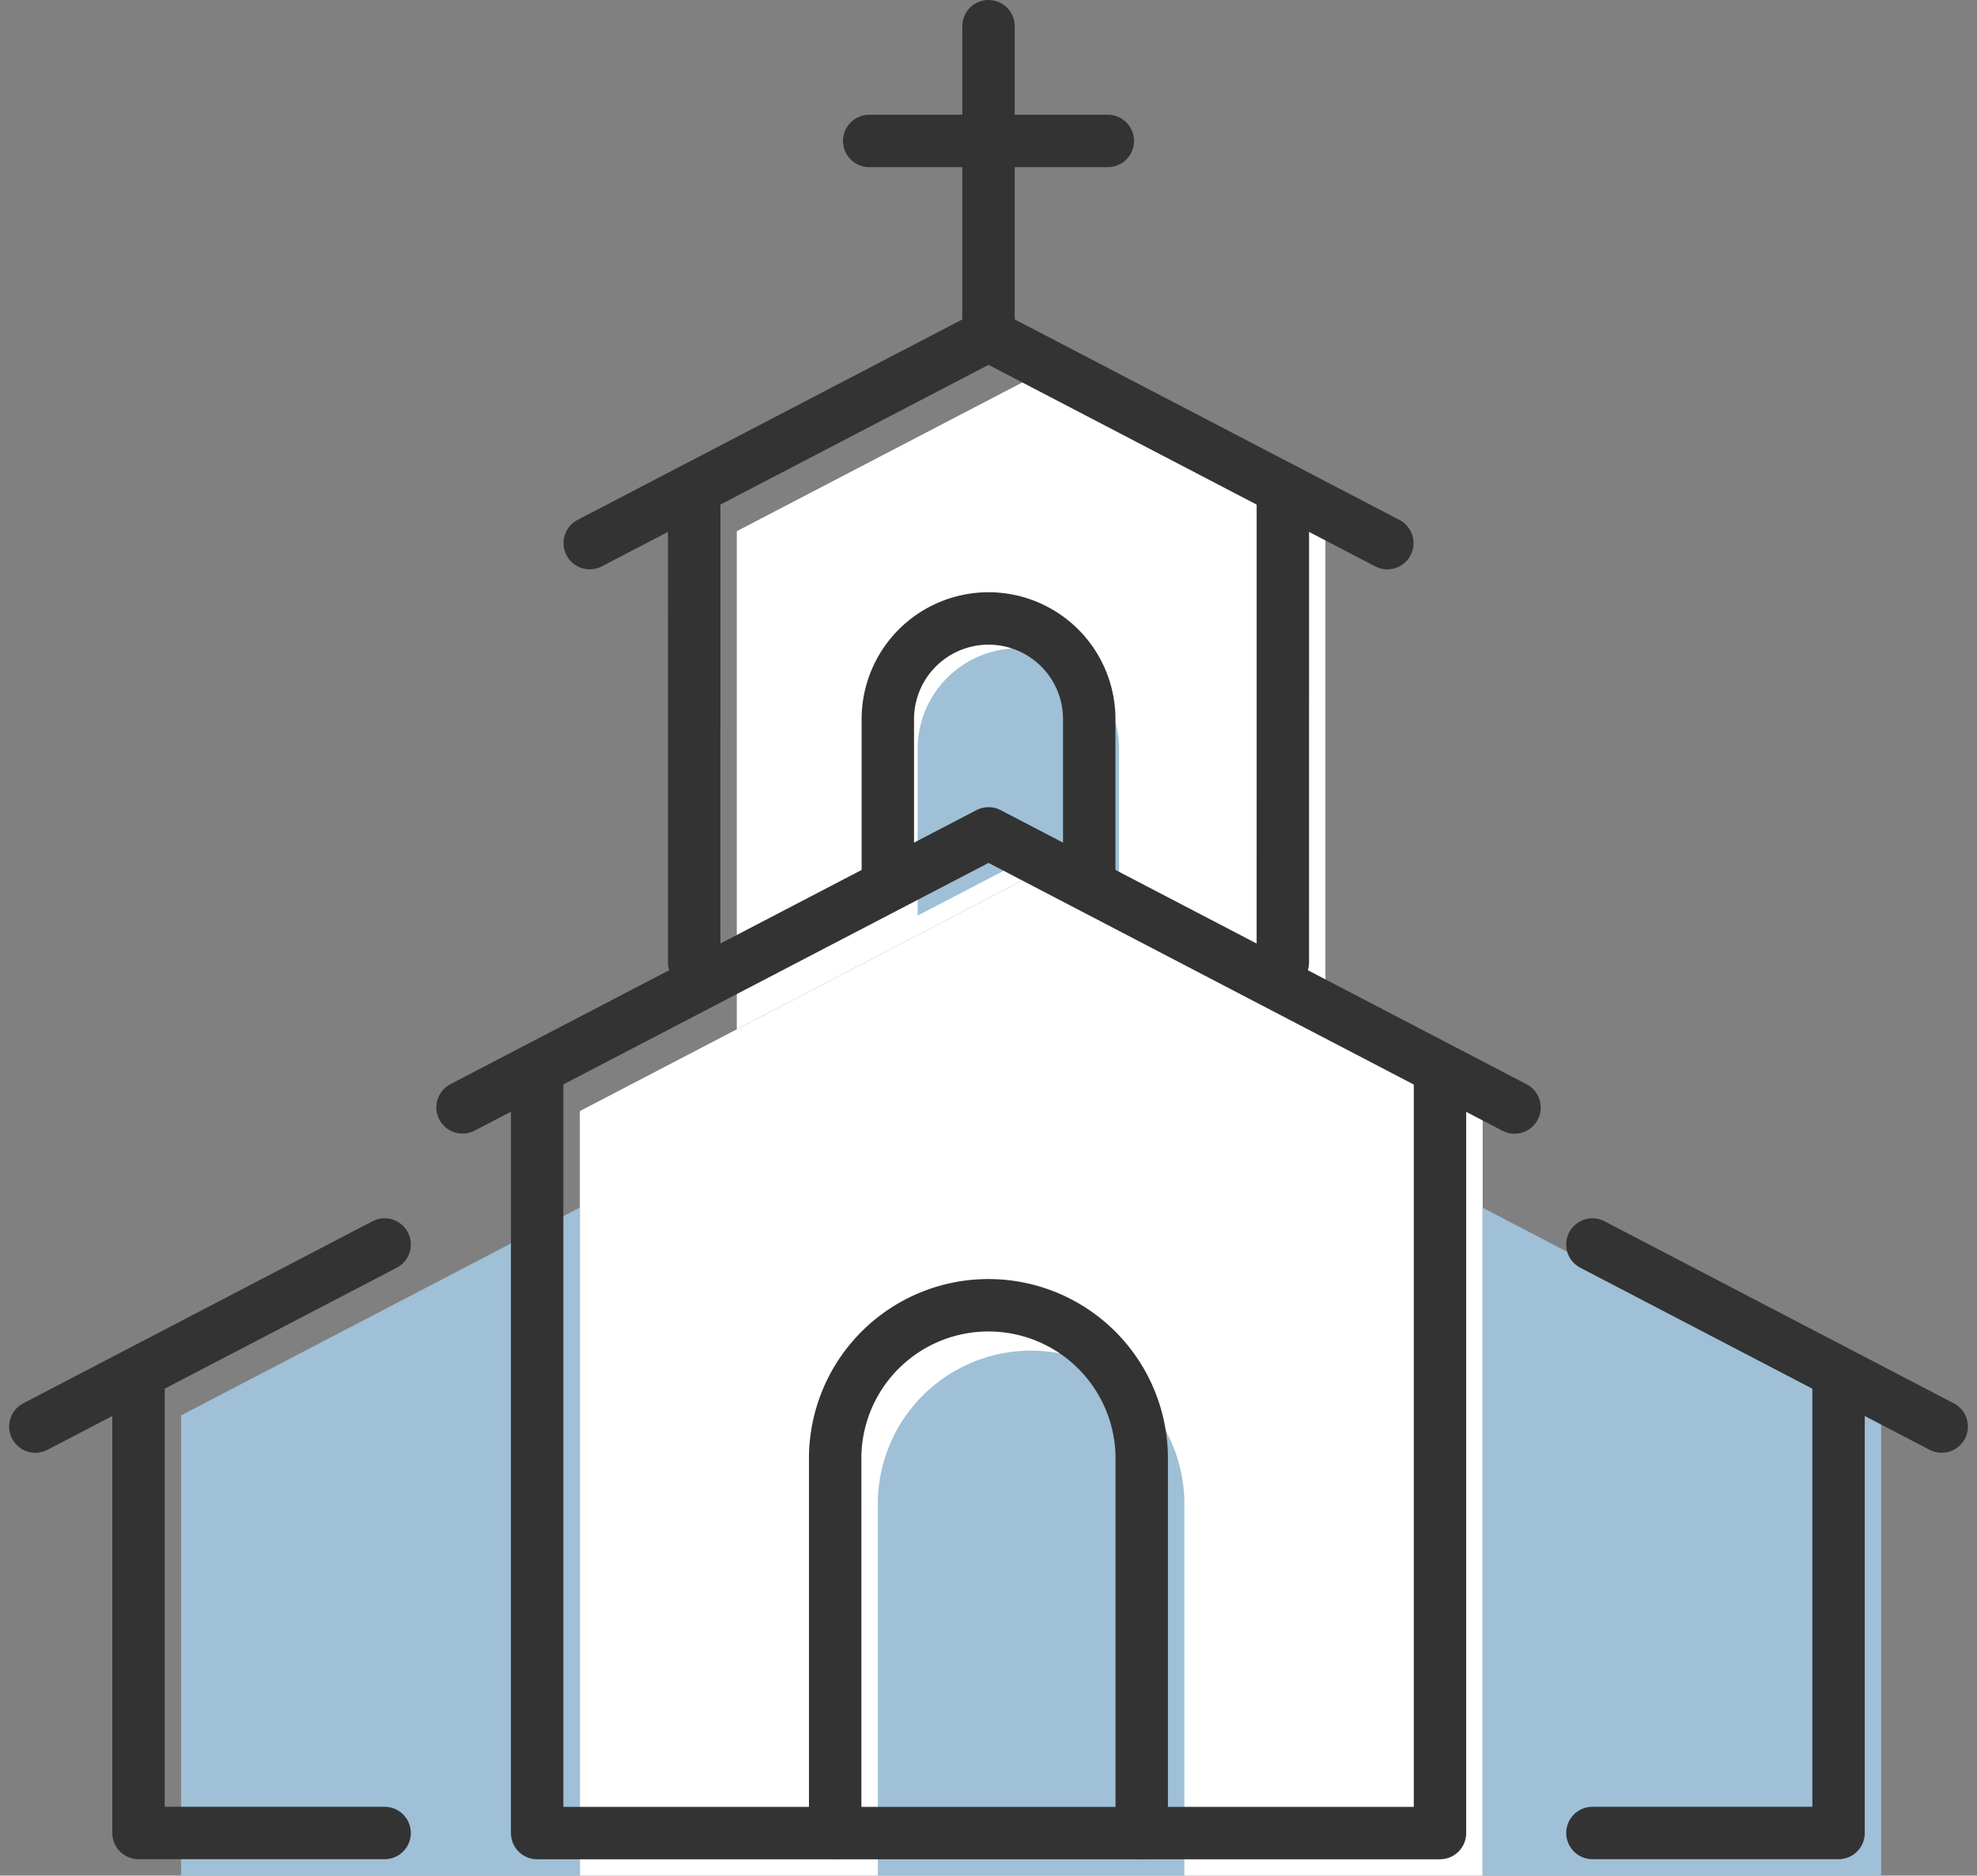 <svg xmlns="http://www.w3.org/2000/svg" width="75.456" height="71.579" viewBox="0 0 75.456 71.579"><rect x="0" y="0" width="75.456" height="71.579" fill="#808080" stroke="none"/><g transform="translate(1.349 1)"><path d="M29.8,54.428l0,29.174,34.459,0,0-29.172-17.23-8.979Z" transform="translate(-9.018 -13.026)" fill="#fff"/><path d="M50.938,69.8h0a5.851,5.851,0,0,0-5.852,5.851l0,14.181h11.7l0-14.181A5.851,5.851,0,0,0,50.938,69.8" transform="translate(-12.931 -19.256)" fill="#9fc0d6"/><path d="M49.087,38.917l11.232,5.854V25.765L49.087,19.91,37.853,25.762V44.77Z" transform="translate(-11.081 -6.49)" fill="#fff"/><path d="M50.973,42l3.843,2V37.708a3.844,3.844,0,1,0-7.687,0V44Z" transform="translate(-13.454 -10.06)" fill="#9fc0d6"/><path d="M9.348,70.393l0,17.563H24.562l0-25.492Z" transform="translate(-3.787 -17.378)" fill="#9fc0d6"/><path d="M91.318,70.393l0,17.563H76.1l0-25.492Z" transform="translate(-20.869 -17.378)" fill="#9fc0d6"/><path d="M63.937,53.731,43.862,43.269,23.786,53.727" transform="translate(-7.481 -12.466)" fill="none" stroke="#333" stroke-linecap="round" stroke-linejoin="round" stroke-width="2"/><path d="M62.071,55.673l0,28.921-34.459,0,0-28.92" transform="translate(-8.46 -15.64)" fill="none" stroke="#333" stroke-linecap="round" stroke-linejoin="round" stroke-width="2"/><path d="M60.752,25.658l-15.22-7.932L30.31,25.656" transform="translate(-9.151 -5.93)" fill="none" stroke="#333" stroke-linecap="round" stroke-linejoin="round" stroke-width="2"/><line y1="17.912" x2="0.001" transform="translate(25.145 17.812)" fill="none" stroke="#333" stroke-linecap="round" stroke-linejoin="round" stroke-width="2"/><line x1="0.001" y2="17.912" transform="translate(47.613 17.814)" fill="none" stroke="#333" stroke-linecap="round" stroke-linejoin="round" stroke-width="2"/><path d="M42.9,87.649l0-14.181a5.851,5.851,0,1,1,11.7,0V87.65" transform="translate(-12.373 -18.697)" fill="none" stroke="#333" stroke-linecap="round" stroke-linejoin="round" stroke-width="2"/><path d="M45.6,41.939V36.177a3.844,3.844,0,1,1,7.687,0V41.94" transform="translate(-13.063 -9.669)" fill="none" stroke="#333" stroke-linecap="round" stroke-linejoin="round" stroke-width="2"/><line y1="11.795" transform="translate(36.379)" fill="none" stroke="#333" stroke-linecap="round" stroke-linejoin="round" stroke-width="2"/><line x2="9.107" transform="translate(31.826 4.379)" fill="none" stroke="#333" stroke-linecap="round" stroke-linejoin="round" stroke-width="2"/><line x1="13.331" y1="6.948" transform="translate(59.428 46.493)" fill="none" stroke="#333" stroke-linecap="round" stroke-linejoin="round" stroke-width="2"/><path d="M81.74,88.565h9.394l0-17.367" transform="translate(-22.311 -19.614)" fill="none" stroke="#333" stroke-linecap="round" stroke-linejoin="round" stroke-width="2"/><line y1="6.948" x2="13.331" transform="translate(0 46.493)" fill="none" stroke="#333" stroke-linecap="round" stroke-linejoin="round" stroke-width="2"/><path d="M16.559,88.565H7.165l0-17.367" transform="translate(-3.228 -19.614)" fill="none" stroke="#333" stroke-linecap="round" stroke-linejoin="round" stroke-width="2"/></g></svg>